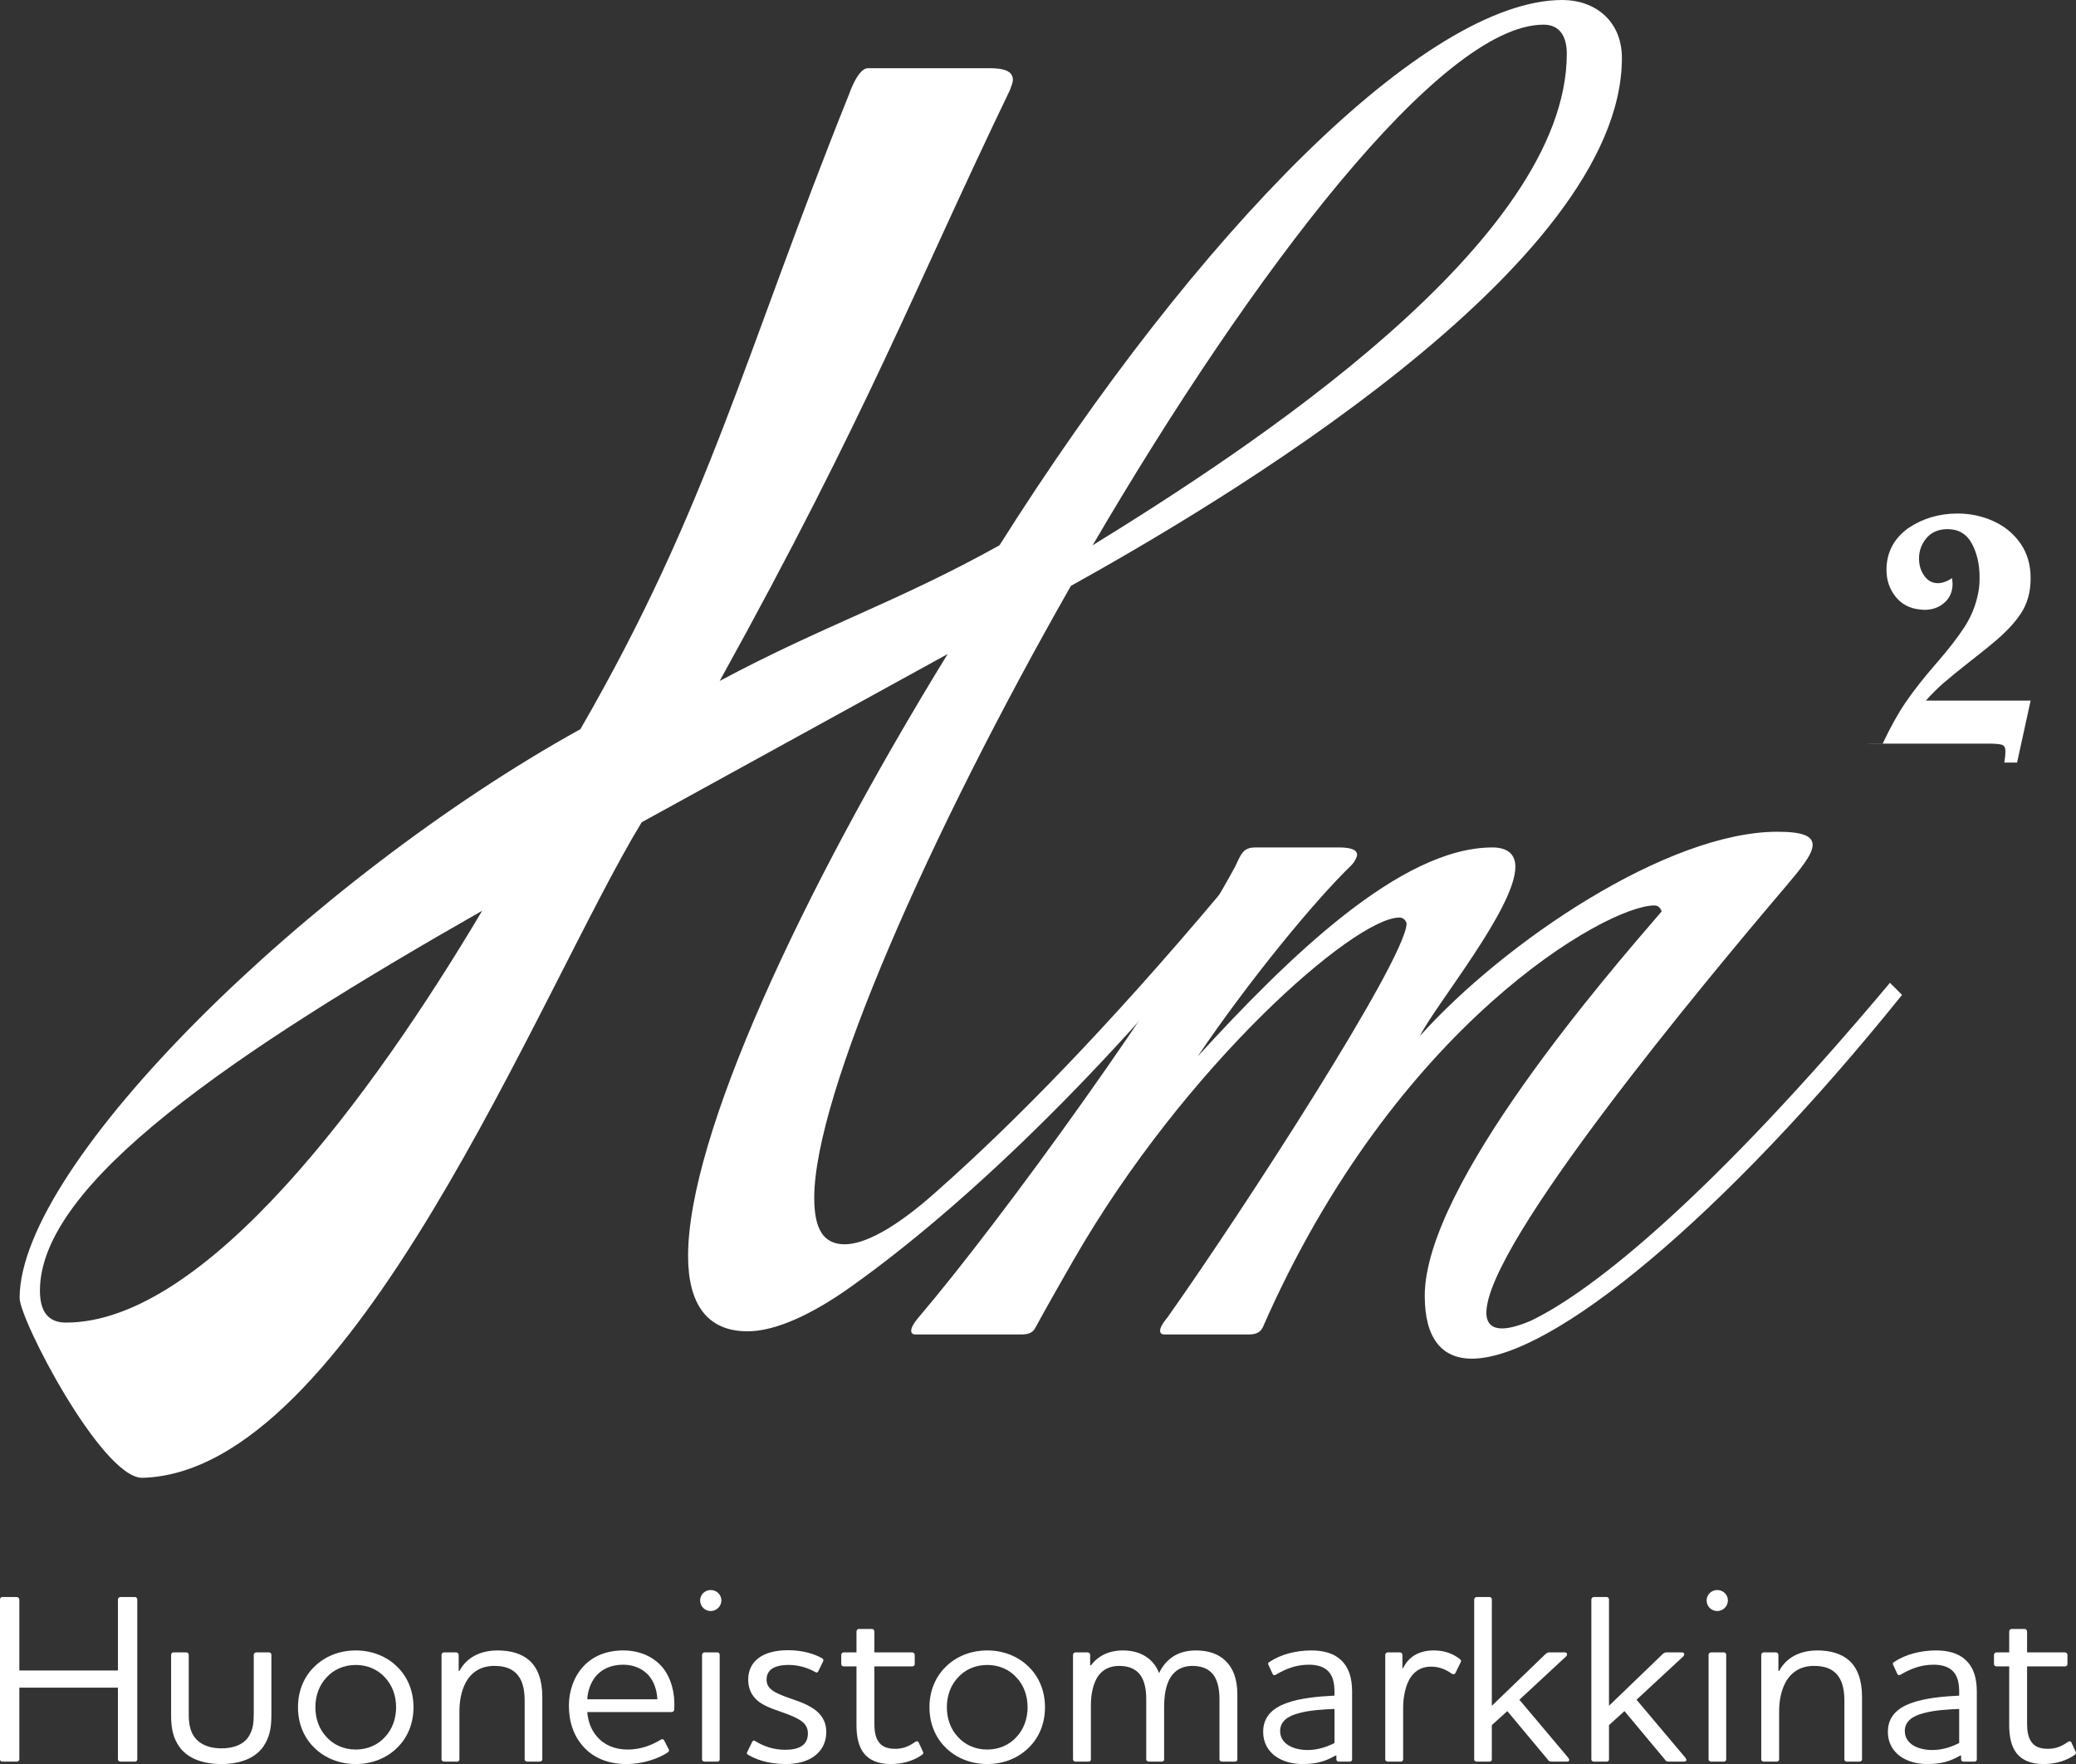 <?xml version="1.0" encoding="UTF-8"?><svg id="Layer_2" xmlns="http://www.w3.org/2000/svg" viewBox="0 0 429.51 364.92"><rect x="0" y="0" width="429.51" height="364.92" fill="#333333" stroke="none"/><g id="Layer_1-2"><path d="M291.02,191.06s-.25-1.25-1.5-1.25c-9.25,0-44.25,30.5-67.5,71-5.75,10-7.75,13.75-7.75,13.75-.5,1-1.25,1.5-3,1.5h-21.75c-.25,0-1,0-1-.75,0-.5.25-1.25,1.5-2.75,17.25-20.25,52-68.25,65.5-93.25,1.25-2.5,1.5-4,4.25-4h17.25c2.5,0,3.75.5,3.75,1.5,0,.5-.5,1.5-1.25,2.25-7.75,7.5-21.25,24-31.75,39.5,18.75-20.5,42-43.25,61-43.25,3.25,0,4.75,1.5,4.75,4,0,8.5-16.5,28.5-19.75,35,17.5-19.5,51.25-42.25,74-42.25,5.5,0,7.25,1,7.25,2.75,0,2-2.75,5.25-5.5,8.5-17,20-62,74-62,88.25,0,2.5,1.5,3.25,3.25,3.25,2,0,4.5-1,5.75-1.5,13.25-6.25,38-26.5,74.5-70l2.5,2.5c-37,46-72.5,75.25-89,75.25-6.25,0-9.75-4.25-9.75-13,0-23,38-66.75,49-79.5,0,0-.25-1.25-1.5-1.25-9.75,0-53.5,24.5-81,87.25-.5,1-1.25,1.5-3,1.5h-17.25c-.25,0-1,0-1-.75,0-.5.25-1.25,1.5-2.75,15.75-22.25,49.25-74,49.5-81.5Z" style="fill:#fff;"/><path d="M148.89,140.87c21.3-11.4,36.9-16.37,57.9-28.07C247.89,47.7,295.06,0,323.26,0c6.6,0,12.3,4.2,12.3,12,0,43.2-84.3,92.7-114,109.2-29.4,51.6-53.1,105.3-53.1,126.6,0,6.3,1.8,9.6,6.3,9.6,3.9,0,10.2-3,19.2-11.1,15.6-13.8,35.1-33.6,58.8-61.8l3,3c-30,37.5-59.7,64.8-81.3,79.8-8.4,5.7-15,8.1-19.8,8.1-8.4,0-12.3-5.7-12.3-15.6,0-24.6,23.1-74.7,53.7-124.5l-63.3,34.8c-21,34.5-59.95,134.71-103.45,135.61-8.4-.3-25.25-32.7-25.25-37.2,0-27.9,60.22-86.77,116.02-117.67,26.7-46.2,33.98-77.63,55.58-131.33,0,0,1.8-5.4,3.9-5.4h25.2c3,0,4.8.6,4.8,2.4,0,.6-.3,1.2-.6,2.1-19.8,41.1-29.17,66.47-60.07,122.27ZM13.66,273.6c28.8,0,63.3-46.8,86.1-85.2-51.6,29.4-91.5,56.4-91.5,78.6,0,5.4,2.7,6.6,5.4,6.6ZM319.36,5.1c-21.3,0-60.3,51.3-93.3,107.7,32.1-19.8,98.1-62.7,98.1-101.7,0-3.6-1.5-6-4.8-6Z" style="fill:#fff;"/><path d="M386.46,153.86h3.04c1.55-3.31,3.12-6.14,4.72-8.5,1.6-2.36,3.75-5.1,6.46-8.22,2.45-2.8,4.37-5.29,5.79-7.48,1.41-2.19,2.36-4.58,2.84-7.17.17-.85.25-1.88.25-3.11,0-2.66-.54-4.97-1.61-6.95-1.07-1.98-2.75-2.97-5.02-2.97h-.25c-1.81.08-3.2.73-4.18,1.94-.98,1.22-1.47,2.59-1.47,4.13,0,1.38.36,2.58,1.09,3.59s1.66,1.52,2.81,1.52c.87,0,1.86-.34,2.96-1.04,0,.13.01.34.04.62.03.29.04.48.04.57,0,1.6-.56,2.9-1.69,3.89-1.12.99-2.51,1.48-4.14,1.48-.1,0-.27-.01-.51-.04-.23-.03-.38-.04-.45-.04-2.11-.21-3.78-1.1-5.02-2.67-1.24-1.57-1.86-3.4-1.86-5.5,0-3.58,1.49-6.46,4.47-8.63,3-2.03,6.41-3.05,10.23-3.05,2.6,0,5.07.52,7.38,1.56,2.32,1.04,4.19,2.57,5.61,4.59,1.42,2.02,2.13,4.42,2.13,7.21v.08c0,2.8-.67,5.21-2.02,7.25s-3.34,4.12-5.97,6.27c-.62.53-2.11,1.73-4.46,3.57-2.35,1.85-4.17,3.33-5.46,4.44s-2.55,2.36-3.77,3.74h21.68l-2.8,12.81h-2.64c.16-.95.23-1.73.23-2.32,0-.73-.23-1.18-.7-1.35-.47-.17-1.46-.25-2.97-.25h-24.8Z" style="fill:#fff;"/><path d="M27.95,330.37c.25,0,.45.25.45.5v33.1c0,.25-.2.45-.45.45h-3.05c-.25,0-.5-.2-.5-.45v-14.85H4v14.85c0,.25-.25.45-.5.45H.45c-.25,0-.45-.2-.45-.45v-33.1c0-.25.2-.5.45-.5h3.05c.25,0,.5.25.5.5v14.7h20.4v-14.7c0-.25.25-.5.5-.5h3.05Z" style="fill:#fff;"/><path d="M35.4,342.32c0-.25.2-.5.45-.5h2.7c.3,0,.5.25.5.5v12.2c0,2,.25,3.2.9,4.4.95,1.6,2.85,2.75,5.85,2.75s4.95-1.1,5.8-2.7c.7-1.2.9-2.45.9-4.45v-12.2c0-.25.25-.5.5-.5h2.7c.25,0,.45.25.45.5v12.55c0,2.9-.5,4.7-1.65,6.4-1.6,2.35-4.65,3.65-8.7,3.65s-7.15-1.3-8.75-3.65c-1.15-1.7-1.65-3.5-1.65-6.4v-12.55Z" style="fill:#fff;"/><path d="M65,344.82c2.15-2.15,5.2-3.4,8.6-3.4s6.45,1.25,8.6,3.4c2.1,2.05,3.35,4.95,3.35,8.35s-1.25,6.3-3.35,8.35c-2.15,2.15-5.2,3.4-8.6,3.4s-6.45-1.25-8.6-3.4c-2.1-2.05-3.35-4.95-3.35-8.35s1.25-6.3,3.35-8.35ZM67.5,359.27c1.45,1.65,3.6,2.65,6.1,2.65s4.65-1,6.1-2.65c1.45-1.55,2.25-3.7,2.25-6.1s-.8-4.55-2.25-6.1c-1.45-1.65-3.6-2.65-6.1-2.65s-4.65,1-6.1,2.65c-1.45,1.55-2.25,3.7-2.25,6.1s.8,4.55,2.25,6.1Z" style="fill:#fff;"/><path d="M95.05,345.67c1.55-2.95,4.55-4.25,7.9-4.25,2.7,0,4.95.65,6.55,2.05,1.75,1.55,2.7,4.05,2.7,7.55v12.95c0,.25-.25.45-.5.45h-2.65c-.25,0-.5-.2-.5-.45v-12.15c0-2.5-.5-4.5-1.85-5.75-1-.95-2.4-1.45-4.45-1.45-2.6,0-4.65,1.15-5.9,3.45-.95,1.8-1.3,3.95-1.3,5.95v9.95c0,.25-.2.45-.45.45h-2.75c-.25,0-.5-.2-.5-.45v-21.65c0-.25.25-.5.5-.5h2.55c.25,0,.5.25.5.5v3.35h.15Z" style="fill:#fff;"/><path d="M136.65,359.92c.4-.25.65-.1.75.1l.95,1.85c.15.25.05.45-.2.65-1.85,1.25-5.1,2.4-8.6,2.4-3.75,0-6.85-1.3-8.9-3.65-1.9-2.1-2.95-5-2.95-8.4,0-3.2,1.1-6.1,3-8.15,1.9-2.05,4.65-3.3,8.25-3.3s6.45,1.45,8.2,3.6c1.65,2.1,2.55,5.05,2.35,8.6,0,.35-.25.55-.6.55h-17.4c.15,1.9.8,3.65,1.95,5,1.45,1.75,3.65,2.75,6.4,2.75s4.95-.9,6.8-2ZM136,351.52c-.1-2.05-.75-3.75-1.85-5-1.15-1.25-2.95-2.15-5.2-2.15-2.5,0-4.4.9-5.65,2.35-1.05,1.25-1.7,3-1.8,4.8h14.5Z" style="fill:#fff;"/><path d="M144.85,331.07c0-1.2,1-2.15,2.2-2.15s2.2.95,2.2,2.15-1,2.2-2.2,2.2-2.2-.95-2.2-2.2ZM145.75,341.82h2.7c.25,0,.45.25.45.5v21.65c0,.25-.2.45-.45.45h-2.7c-.25,0-.5-.2-.5-.45v-21.65c0-.25.25-.5.5-.5Z" style="fill:#fff;"/><path d="M167.15,358.57c0-1.9-1.4-2.75-3.2-3.55-1.45-.65-3.65-1.25-5.45-2.1-2.15-1-3.7-2.7-3.7-5.45,0-3.8,2.95-6.1,8.25-6.1,3.1,0,5.5.8,7,1.65.35.2.35.4.25.65l-1,2.05c-.15.3-.35.35-.65.15-1.7-.95-3.6-1.45-5.45-1.45-3.1,0-4.6,1.05-4.6,3.05,0,1.65,1.25,2.4,2.75,3.05,1.7.75,3.95,1.35,5.45,2.1,2.55,1.2,4.15,2.95,4.15,5.65,0,4.1-3.25,6.65-8.35,6.65-3.7,0-6.3-1-7.8-1.9-.3-.15-.35-.35-.2-.6l1-2.05c.15-.3.35-.4.65-.2,1.7,1.05,3.75,1.8,6.2,1.8,2.95,0,4.7-1,4.7-3.4Z" style="fill:#fff;"/><path d="M180.9,356.47c0,1.55.2,2.8.75,3.65.65,1.1,1.75,1.65,3.55,1.65,1.35,0,2.65-.35,4.1-1.4.35-.25.6-.2.75.05l.9,1.95c.15.25.05.45-.2.65-1.75,1.25-4.05,1.9-6.45,1.9-2.7,0-4.45-.85-5.55-2.2-1.15-1.45-1.55-3.55-1.55-5.8v-12.2h-2.65c-.25,0-.5-.2-.5-.45v-1.95c0-.25.25-.5.5-.5h2.65v-4.35c0-.25.25-.5.5-.5h2.7c.25,0,.5.25.5.5v4.35h7.85c.25,0,.5.25.5.5v1.95c0,.25-.25.45-.5.45h-7.85v11.75Z" style="fill:#fff;"/><path d="M195.65,344.82c2.15-2.15,5.2-3.4,8.6-3.4s6.45,1.25,8.6,3.4c2.1,2.05,3.35,4.95,3.35,8.35s-1.25,6.3-3.35,8.35c-2.15,2.15-5.2,3.4-8.6,3.4s-6.45-1.25-8.6-3.4c-2.1-2.05-3.35-4.95-3.35-8.35s1.25-6.3,3.35-8.35ZM198.15,359.27c1.45,1.65,3.6,2.65,6.1,2.65s4.65-1,6.1-2.65c1.45-1.55,2.25-3.7,2.25-6.1s-.8-4.55-2.25-6.1c-1.45-1.65-3.6-2.65-6.1-2.65s-4.65,1-6.1,2.65c-1.45,1.55-2.25,3.7-2.25,6.1s.8,4.55,2.25,6.1Z" style="fill:#fff;"/><path d="M225.7,344.52c1.5-2,3.75-3.1,6.6-3.1,1.9,0,3.7.45,5.1,1.5,1.1.8,1.9,1.85,2.4,3.2.55-1.2,1.45-2.5,3-3.5,1.35-.85,3-1.2,4.65-1.2,2.35,0,4.55.6,6.15,2.2,1.45,1.4,2.4,3.6,2.4,6.9v13.45c0,.25-.2.45-.45.45h-2.75c-.25,0-.5-.2-.5-.45v-12.55c0-2.3-.5-4.15-1.5-5.25-.95-1.05-2.35-1.55-4.1-1.55-1.85,0-3.5.7-4.55,2.4-.95,1.6-1.3,3.65-1.3,6.2v10.75c0,.25-.2.45-.45.45h-2.75c-.25,0-.5-.2-.5-.45v-12.55c0-2.3-.5-4.15-1.5-5.25-.95-1.05-2.35-1.55-4.1-1.55-1.85,0-3.5.7-4.55,2.4-.8,1.35-1.3,3.35-1.3,5.7v11.25c0,.25-.2.45-.45.45h-2.75c-.25,0-.5-.2-.5-.45v-21.65c0-.25.25-.5.5-.5h2.55c.25,0,.5.25.5.5v2.2h.15Z" style="fill:#fff;"/><path d="M263.99,346.42c-.35.2-.6.1-.7-.15l-.85-1.85c-.15-.3-.1-.45.25-.65,2.3-1.55,5.5-2.35,8.6-2.35,2.15,0,4.8.4,6.6,2.45,1.15,1.3,1.85,3.2,1.85,6.1v14c0,.25-.2.45-.45.45h-2.35c-.25,0-.45-.2-.45-.45v-.8h-.2c-2.3,1.35-4.3,1.75-6.8,1.75-2.05,0-4.05-.5-5.6-1.6-1.5-1.1-2.55-2.75-2.55-5.05,0-3.1,1.9-4.85,4.65-5.9,3.05-1.15,7.1-1.45,10.1-1.6v-.75c0-2-.35-3.2-1.15-4.15-1-1.15-2.6-1.5-4.1-1.5-2.85,0-4.95.95-6.85,2.05ZM276.1,360.57v-7.05c-2.35.1-5.15.25-7.45.9-2.15.55-3.8,1.65-3.8,3.65,0,2.8,2.9,3.95,5.7,3.95,1.9,0,3.8-.55,5.55-1.45Z" style="fill:#fff;"/><path d="M292,346.77c-1.25,1.7-1.7,4.4-1.7,6.6v10.6c0,.25-.2.45-.45.45h-2.75c-.25,0-.5-.2-.5-.45v-21.65c0-.25.25-.5.5-.5h2.55c.25,0,.5.25.5.5v2.75h.15c1.15-2.4,3.35-3.65,6.35-3.65,2.2,0,3.95.65,5.4,1.8.25.2.3.4.15.65l-1.1,2.25c-.15.25-.45.3-.75.1-1.2-.85-2.55-1.45-4.3-1.45-1.65,0-3.05.65-4.05,2Z" style="fill:#fff;"/><path d="M311.85,353.97l-3.2,2.9v7.1c0,.25-.2.45-.45.45h-2.7c-.25,0-.5-.2-.5-.45v-33.1c0-.25.25-.5.5-.5h2.7c.25,0,.45.25.45.5v22l11-10.6c.3-.3.5-.45.95-.45h3.1c.6,0,.65.5.3.85l-9.65,8.95,10.15,12.05c.25.35.25.75-.35.75h-3.1c-.45,0-.65-.1-.85-.45l-8.35-10Z" style="fill:#fff;"/><path d="M336.09,353.97l-3.2,2.9v7.1c0,.25-.2.45-.45.45h-2.7c-.25,0-.5-.2-.5-.45v-33.1c0-.25.25-.5.5-.5h2.7c.25,0,.45.25.45.5v22l11-10.6c.3-.3.5-.45.95-.45h3.1c.6,0,.65.5.3.85l-9.65,8.95,10.15,12.05c.25.35.25.75-.35.75h-3.1c-.45,0-.65-.1-.85-.45l-8.35-10Z" style="fill:#fff;"/><path d="M353.09,331.07c0-1.2,1-2.15,2.2-2.15s2.2.95,2.2,2.15-1,2.2-2.2,2.2-2.2-.95-2.2-2.2ZM353.99,341.82h2.7c.25,0,.45.25.45.5v21.65c0,.25-.2.45-.45.45h-2.7c-.25,0-.5-.2-.5-.45v-21.65c0-.25.25-.5.5-.5Z" style="fill:#fff;"/><path d="M368.09,345.67c1.55-2.95,4.55-4.25,7.9-4.25,2.7,0,4.95.65,6.55,2.05,1.75,1.55,2.7,4.05,2.7,7.55v12.95c0,.25-.25.45-.5.45h-2.65c-.25,0-.5-.2-.5-.45v-12.15c0-2.5-.5-4.5-1.85-5.75-1-.95-2.4-1.45-4.45-1.45-2.6,0-4.65,1.15-5.9,3.45-.95,1.8-1.3,3.95-1.3,5.95v9.95c0,.25-.2.45-.45.45h-2.75c-.25,0-.5-.2-.5-.45v-21.65c0-.25.25-.5.5-.5h2.55c.25,0,.5.25.5.5v3.35h.15Z" style="fill:#fff;"/><path d="M393.24,346.42c-.35.2-.6.1-.7-.15l-.85-1.85c-.15-.3-.1-.45.25-.65,2.3-1.55,5.5-2.35,8.6-2.35,2.15,0,4.8.4,6.6,2.45,1.15,1.3,1.85,3.2,1.85,6.1v14c0,.25-.2.45-.45.45h-2.35c-.25,0-.45-.2-.45-.45v-.8h-.2c-2.3,1.35-4.3,1.75-6.8,1.75-2.05,0-4.05-.5-5.6-1.6-1.5-1.1-2.55-2.75-2.55-5.05,0-3.1,1.9-4.85,4.65-5.9,3.05-1.15,7.1-1.45,10.1-1.6v-.75c0-2-.35-3.2-1.15-4.15-1-1.15-2.6-1.5-4.1-1.5-2.85,0-4.95.95-6.85,2.05ZM405.34,360.57v-7.05c-2.35.1-5.15.25-7.45.9-2.15.55-3.8,1.65-3.8,3.65,0,2.8,2.9,3.95,5.7,3.95,1.9,0,3.8-.55,5.55-1.45Z" style="fill:#fff;"/><path d="M419.39,356.47c0,1.55.2,2.8.75,3.65.65,1.1,1.75,1.65,3.55,1.65,1.35,0,2.65-.35,4.1-1.4.35-.25.6-.2.75.05l.9,1.95c.15.25.05.45-.2.65-1.75,1.25-4.05,1.9-6.45,1.9-2.7,0-4.45-.85-5.55-2.2-1.15-1.45-1.55-3.55-1.55-5.8v-12.2h-2.65c-.25,0-.5-.2-.5-.45v-1.95c0-.25.25-.5.5-.5h2.65v-4.35c0-.25.25-.5.5-.5h2.7c.25,0,.5.25.5.5v4.35h7.85c.25,0,.5.25.5.5v1.95c0,.25-.25.45-.5.45h-7.85v11.75Z" style="fill:#fff;"/></g></svg>